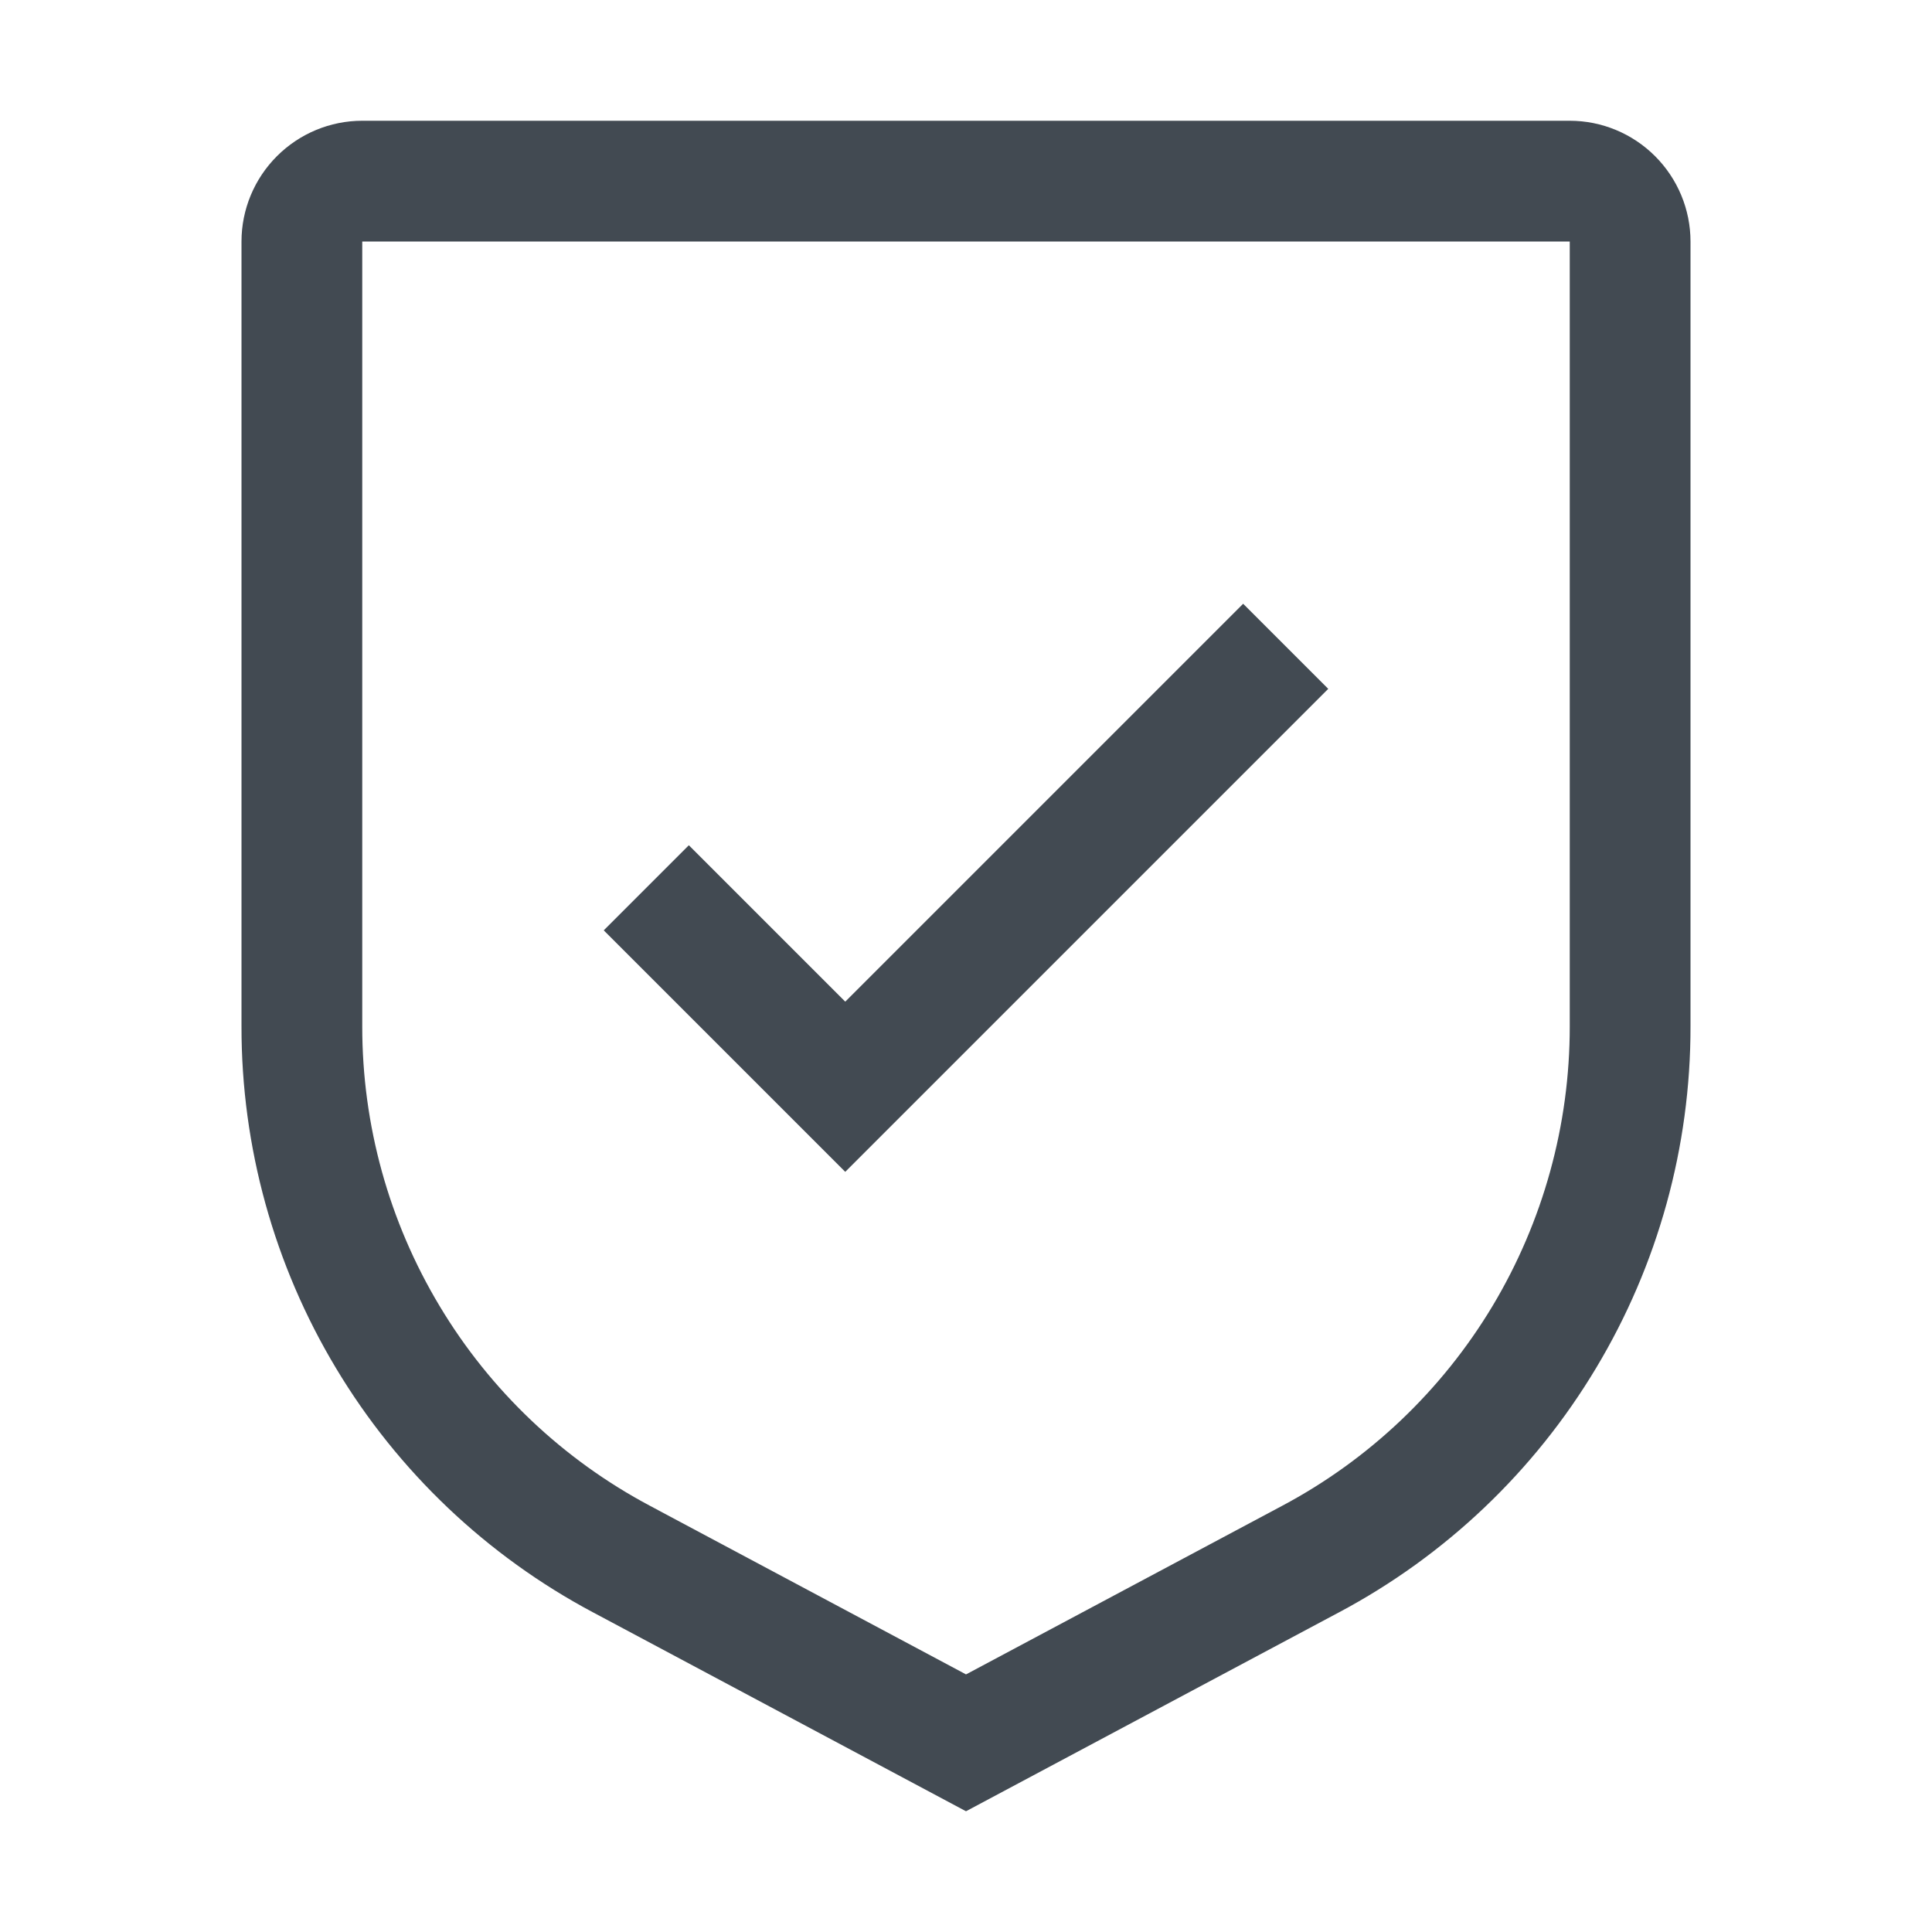 <svg width="24" height="24" viewBox="0 0 24 24" fill="none" xmlns="http://www.w3.org/2000/svg">
<path d="M10.5 12.443L8.557 10.5L7.5 11.557L10.5 14.557L16.5 8.557L15.443 7.5L10.5 12.443Z" fill="#424A52"/>
<path d="M12 22.5L7.368 20.03C6.048 19.328 4.943 18.279 4.174 16.996C3.404 15.714 2.998 14.246 3 12.75V3C3 2.602 3.159 2.221 3.44 1.94C3.721 1.659 4.102 1.5 4.5 1.5H19.5C19.898 1.5 20.279 1.659 20.56 1.94C20.841 2.221 21 2.602 21 3V12.75C21.002 14.246 20.596 15.714 19.826 16.996C19.057 18.279 17.953 19.328 16.632 20.03L12 22.5ZM4.5 3V12.75C4.499 13.974 4.831 15.175 5.461 16.224C6.09 17.274 6.994 18.132 8.075 18.706L12 20.8L15.925 18.707C17.006 18.133 17.91 17.274 18.54 16.225C19.169 15.175 19.501 13.974 19.5 12.75V3H4.5Z" fill="#424A52"/>
</svg>
